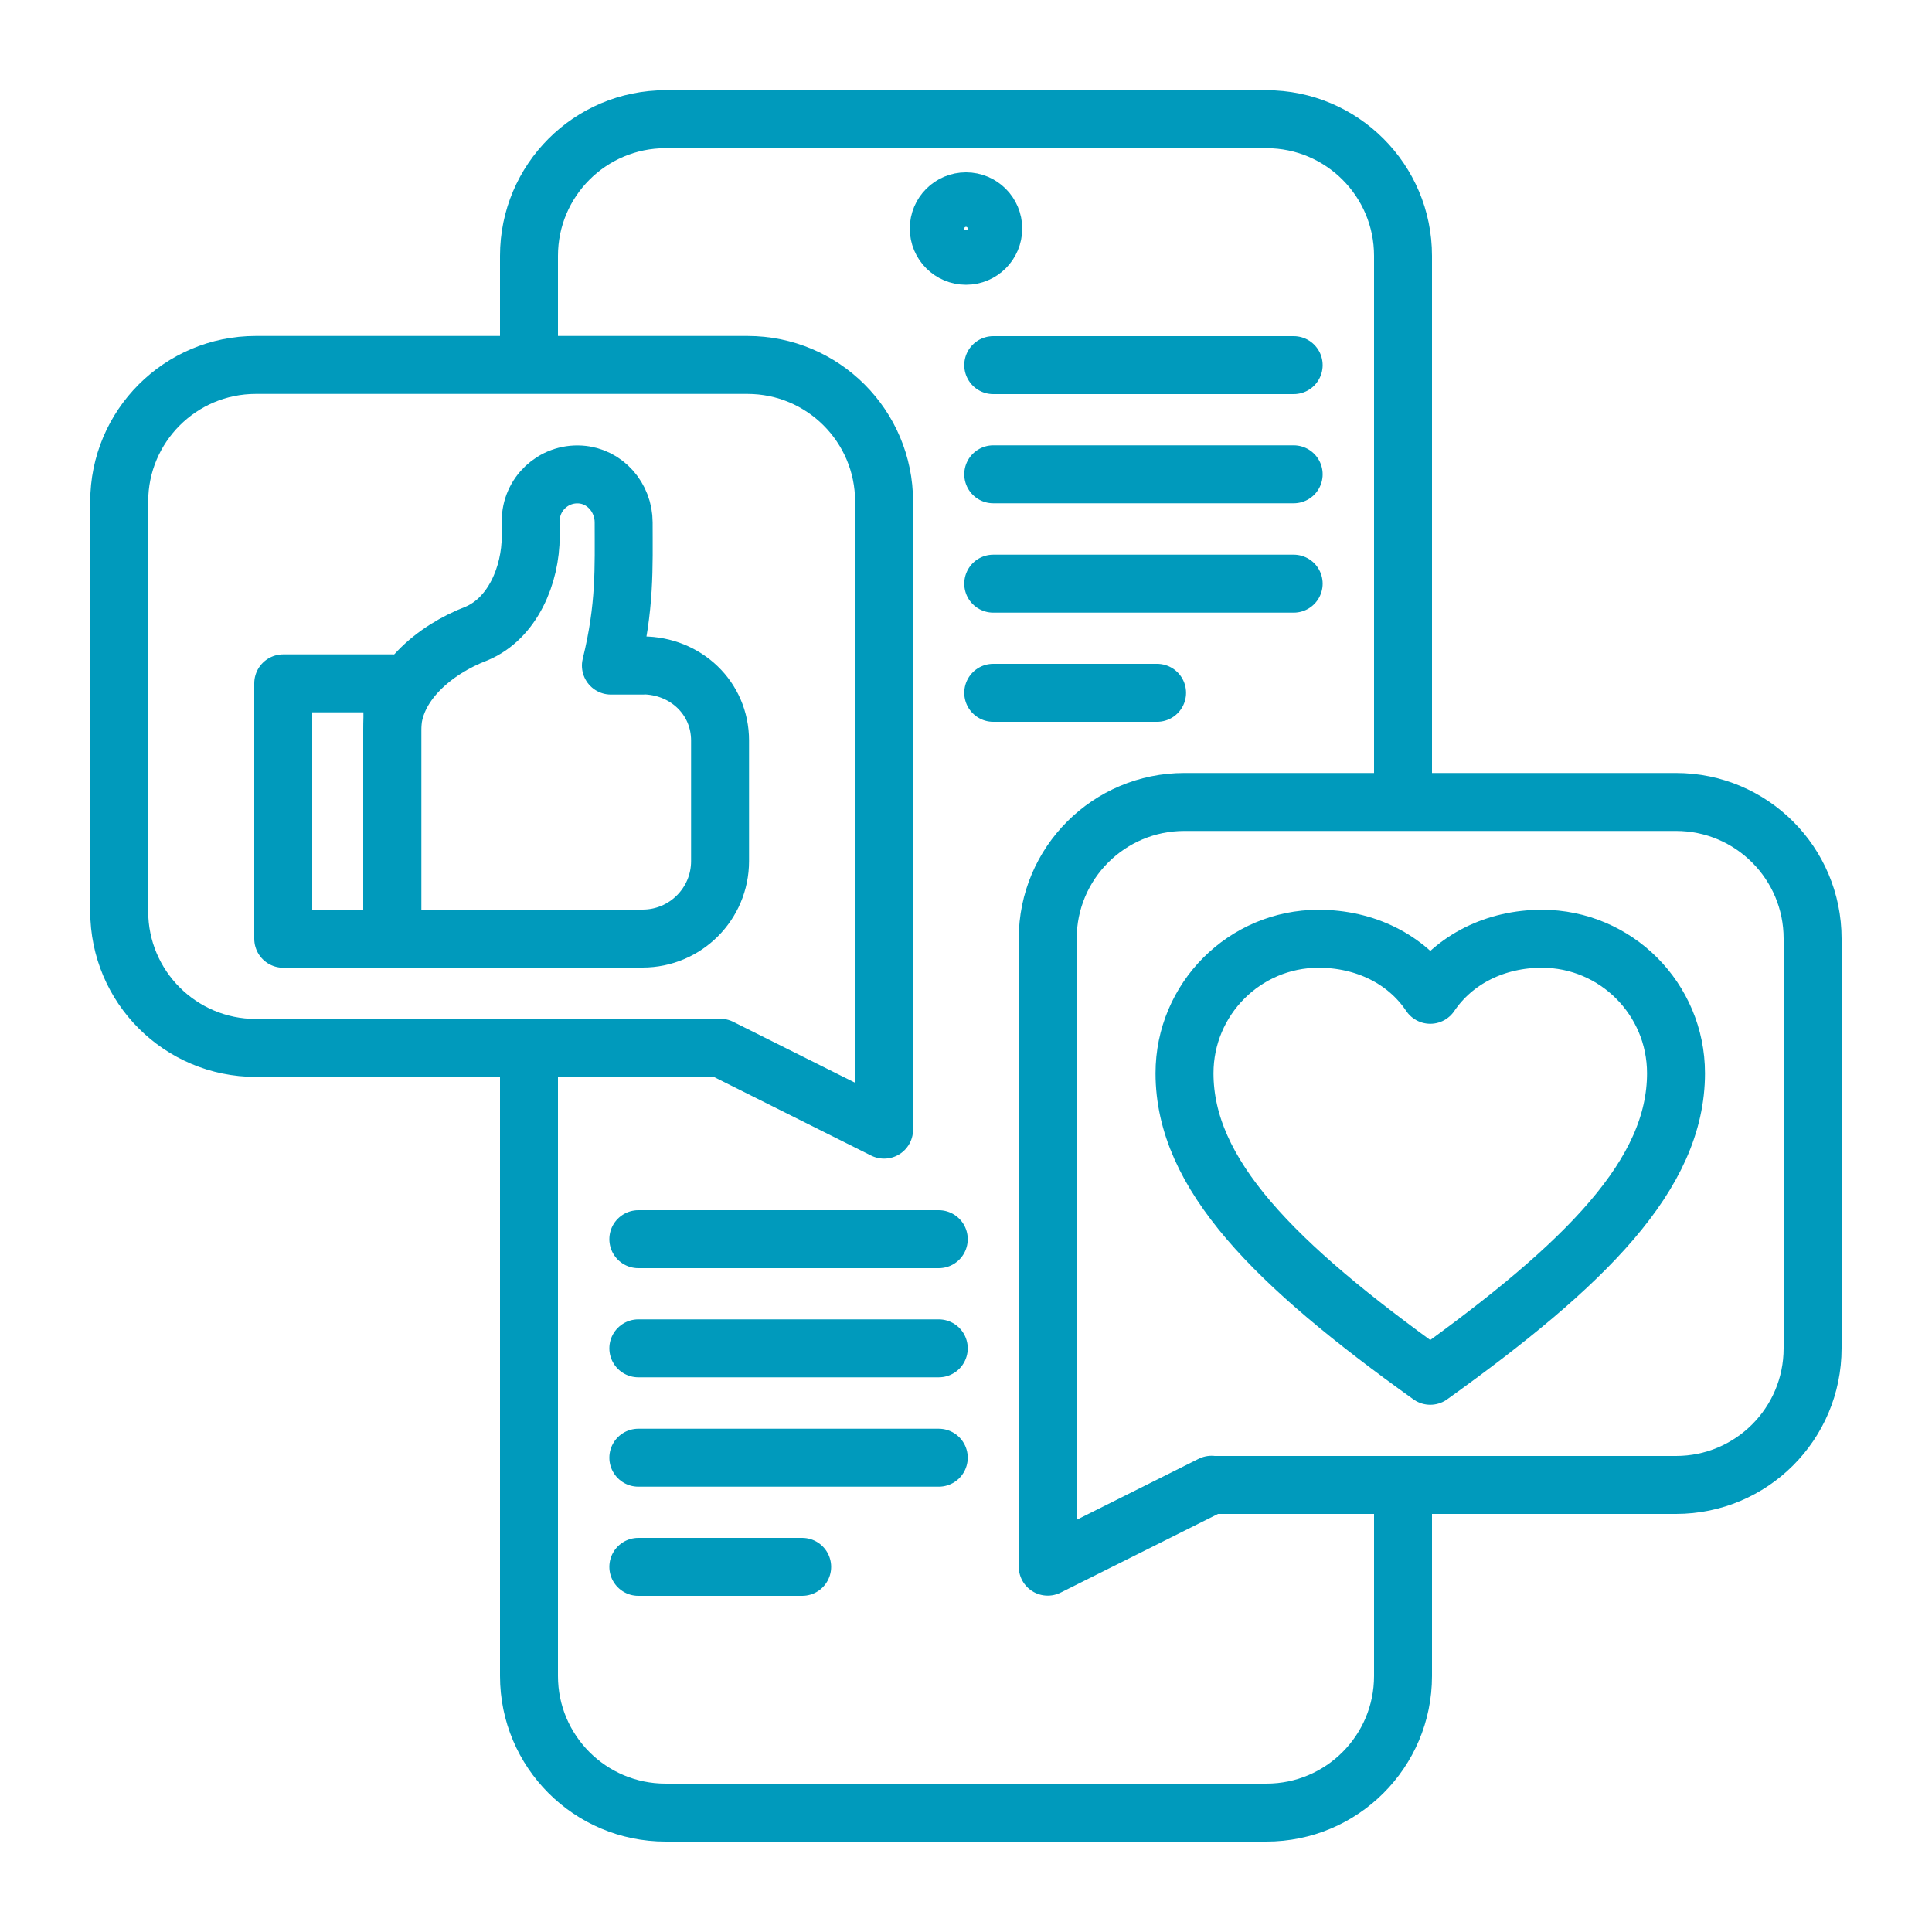 <?xml version="1.0" encoding="UTF-8"?><svg id="a" xmlns="http://www.w3.org/2000/svg" viewBox="0 0 100 100"><path d="m37.28,54.24H13.24c-3.9,0-7.07-3.16-7.07-7.07v-21.21c0-3.9,3.16-7.07,7.07-7.07h25.45c3.9,0,7.07,3.16,7.07,7.07v32.51l-8.48-4.24Z" fill="none" stroke="#009abc" stroke-linejoin="round" stroke-width="3"/><path d="m62.72,76.86h24.03c3.9,0,7.07-3.16,7.07-7.07v-21.21c0-3.9-3.16-7.07-7.07-7.07h-25.45c-3.9,0-7.07,3.16-7.07,7.07v32.51l8.48-4.24Z" fill="none" stroke="#009abc" stroke-linejoin="round" stroke-width="3"/><path d="m27.38,13.24c0-3.9,3.16-7.07,7.07-7.07h31.1c3.9,0,7.07,3.16,7.07,7.07v27.42V13.24c0-3.9-3.16-7.07-7.07-7.07h-31.1c-3.9,0-7.07,3.16-7.07,7.07h0Z" fill="none" stroke="#009abc" stroke-linejoin="round" stroke-width="3"/><path d="m27.38,55.15v31.6c0,3.9,3.16,7.07,7.07,7.07h31.1c3.9,0,7.07-3.16,7.07-7.07v-9.14,9.14c0,3.9-3.16,7.07-7.07,7.07h-31.1c-3.9,0-7.07-3.16-7.07-7.07v-31.6Z" fill="none" stroke="#009abc" stroke-linejoin="round" stroke-width="3"/><circle cx="50" cy="11.83" r="1.41" fill="none" stroke="#009abc" stroke-linejoin="round" stroke-width="3"/><path d="m33.28,34.45h-1.66c.75-3.04.66-5.09.66-7.41,0-1.28-.96-2.4-2.24-2.48-1.4-.09-2.57,1.02-2.57,2.4v.79c0,2.01-.93,4.25-2.8,5.04-2.18.83-4.37,2.65-4.37,4.98v10.81h12.96c2.21,0,4.01-1.79,4.01-4.01v-6.24c0-2.21-1.79-3.88-4-3.89Z" fill="none" stroke="#009abc" stroke-linejoin="round" stroke-width="3"/><rect x="14.66" y="35.37" width="5.65" height="13.22" fill="none" stroke="#009abc" stroke-linejoin="round" stroke-width="3"/><path d="m68.25,48.59c2.4,0,4.54,1.05,5.78,2.9,1.25-1.85,3.39-2.9,5.78-2.9,3.83,0,6.94,3.12,6.94,6.96,0,5.22-4.63,9.86-12.72,15.66-8.1-5.8-12.72-10.44-12.72-15.66,0-3.84,3.11-6.96,6.94-6.96Z" fill="none" stroke="#009abc" stroke-linejoin="round" stroke-width="3"/><path d="m51.41,24.55h15.55-15.55Z" fill="none" stroke="#009abc" stroke-linejoin="round" stroke-width="3"/><path d="m51.41,18.9h15.55-15.55Z" fill="none" stroke="#009abc" stroke-linejoin="round" stroke-width="3"/><path d="m51.41,30.21h15.55-15.55Z" fill="none" stroke="#009abc" stroke-linejoin="round" stroke-width="3"/><path d="m51.41,35.86h8.48-8.48Z" fill="none" stroke="#009abc" stroke-linejoin="round" stroke-width="3"/><path d="m33.04,69.79h15.55-15.55Z" fill="none" stroke="#009abc" stroke-linejoin="round" stroke-width="3"/><path d="m33.04,64.14h15.55-15.55Z" fill="none" stroke="#009abc" stroke-linejoin="round" stroke-width="3"/><path d="m33.04,75.45h15.55-15.55Z" fill="none" stroke="#009abc" stroke-linejoin="round" stroke-width="3"/><path d="m33.04,81.1h8.48-8.48Z" fill="none" stroke="#009abc" stroke-linejoin="round" stroke-width="3"/><line x1="27.38" y1="18.9" x2="27.38" y2="13.24" fill="none" stroke="#009abc" stroke-linejoin="round" stroke-width="3"/></svg>
